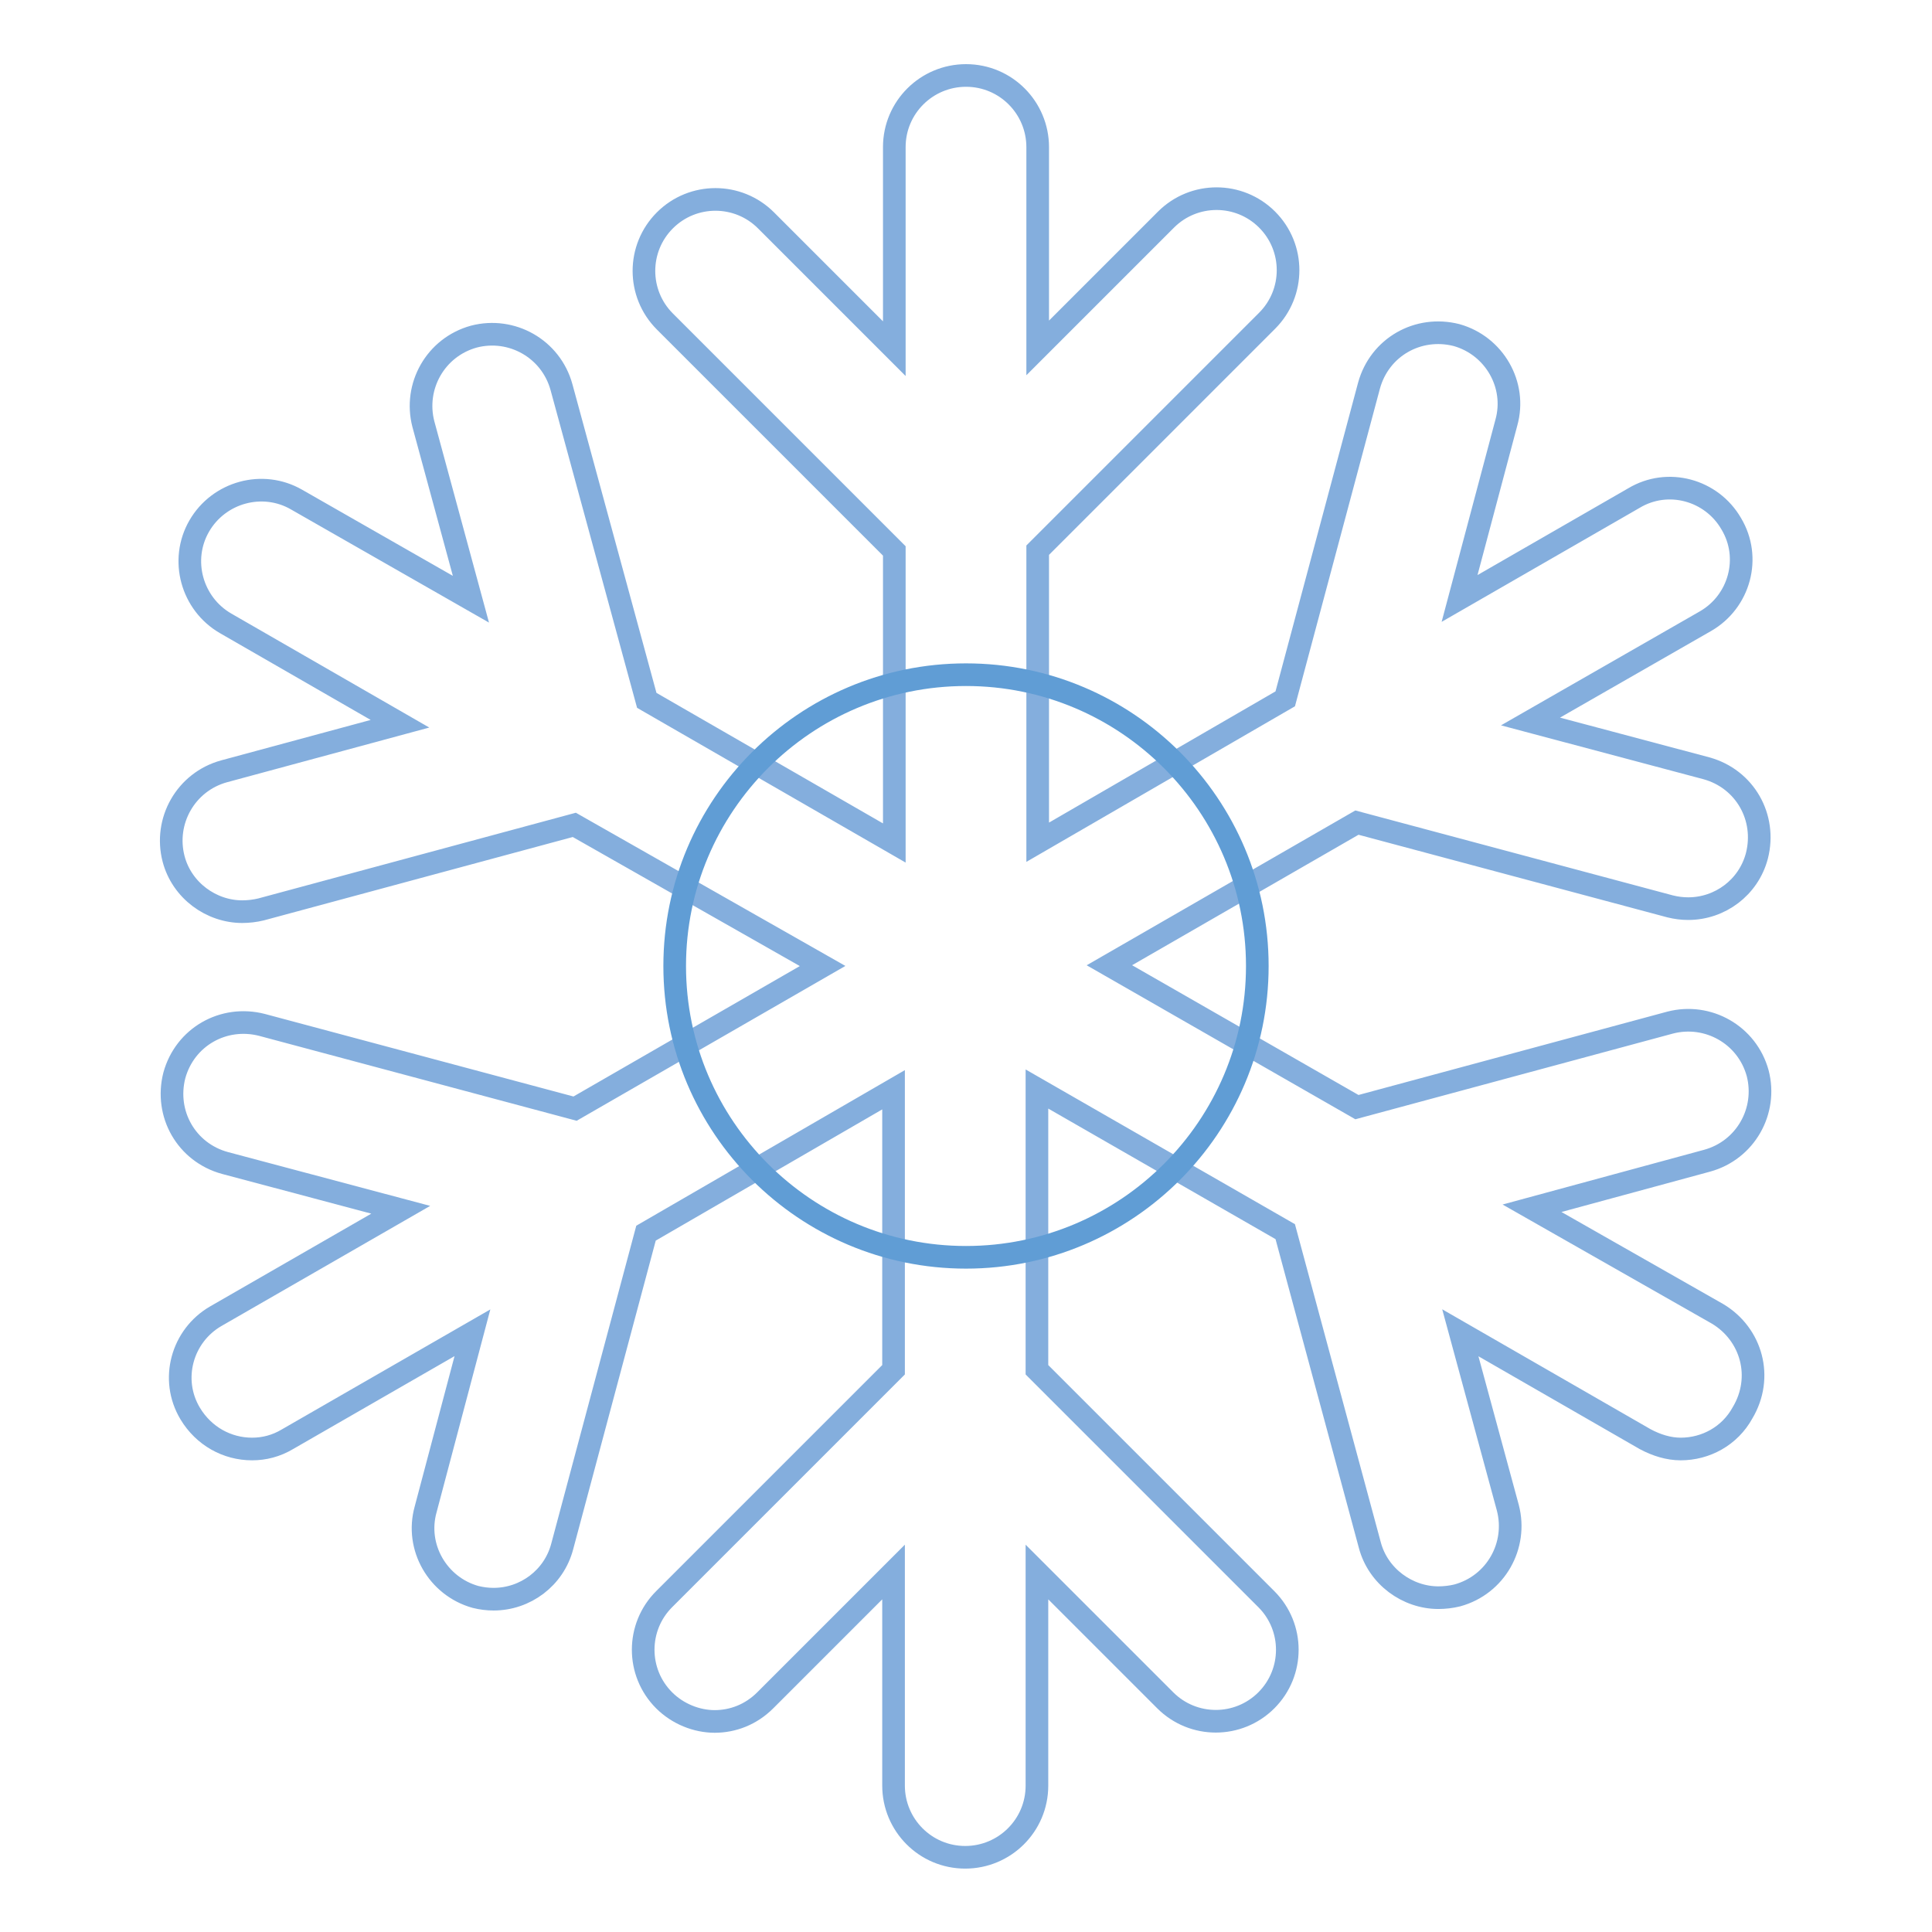 <?xml version="1.0" encoding="utf-8"?>
<!-- Svg Vector Icons : http://www.onlinewebfonts.com/icon -->
<!DOCTYPE svg PUBLIC "-//W3C//DTD SVG 1.1//EN" "http://www.w3.org/Graphics/SVG/1.1/DTD/svg11.dtd">
<svg version="1.1" xmlns="http://www.w3.org/2000/svg" xmlns:xlink="http://www.w3.org/1999/xlink" x="0px" y="0px" viewBox="0 0 256 256" enable-background="new 0 0 256 256" xml:space="preserve">
<g> <path stroke-width="3" fill-opacity="0" stroke="#84aedd"  d="M227.6,174.1L203,160.1l23.2-6.3c5.1-1.4,8-6.6,6.7-11.6c-1.4-5.1-6.6-8-11.6-6.7l-41.5,11.2L147,127.9 l32.8-18.9l41.5,11.1c0.8,0.2,1.6,0.3,2.4,0.3c4.2,0,8-2.8,9.1-7c1.3-5.1-1.6-10.2-6.7-11.6l-23.3-6.2L226,82.3 c4.5-2.6,6.1-8.4,3.4-12.9c-2.6-4.5-8.4-6.1-12.9-3.4l-23.1,13.3l6.2-23.3C201,51,198,45.8,193,44.4c-5.1-1.3-10.2,1.6-11.6,6.7 l-11.1,41.5l-32.8,19V72.9l30.4-30.4c3.7-3.7,3.7-9.7,0-13.4c-3.7-3.7-9.7-3.7-13.4,0l-17,17V19.5c0-5.2-4.2-9.5-9.5-9.5 c-5.2,0-9.5,4.2-9.5,9.5v26.7l-17-17c-3.7-3.7-9.7-3.7-13.4,0c-3.7,3.7-3.7,9.7,0,13.4l30.4,30.4v38.7L85.7,92.8L74.4,51.3 c-1.4-5.1-6.6-8-11.6-6.7c-5.1,1.4-8,6.6-6.7,11.6l6.3,23.2L39.3,66.2c-4.5-2.6-10.3-1-12.9,3.5c-2.6,4.5-1,10.3,3.5,12.9L53,95.9 l-23.3,6.3c-5.1,1.4-8,6.6-6.7,11.6c1.1,4.2,5,7,9.1,7c0.8,0,1.7-0.1,2.5-0.3l41.5-11.2L109,128l-32.8,18.9l-41.5-11.1 c-5.1-1.3-10.2,1.6-11.6,6.7c-1.3,5.1,1.6,10.2,6.7,11.6l23.3,6.2l-24.5,14.1c-4.5,2.6-6.1,8.4-3.4,12.9c1.8,3,4.9,4.7,8.2,4.7 c1.6,0,3.2-0.4,4.7-1.3l24.5-14.1L56.4,200C55,205,58,210.2,63,211.6c0.8,0.2,1.6,0.3,2.4,0.3c4.2,0,8-2.8,9.1-7l11.1-41.5l32.8-19 v37.1l-30.4,30.4c-3.7,3.7-3.7,9.7,0,13.4c1.8,1.8,4.3,2.8,6.7,2.8c2.4,0,4.8-0.9,6.7-2.8l17-17v28.3c0,5.2,4.2,9.5,9.5,9.5 c5.2,0,9.5-4.2,9.5-9.5v-28.3l17,17c3.7,3.7,9.7,3.7,13.4,0c3.7-3.7,3.7-9.7,0-13.4l-30.4-30.4v-37.2l32.9,18.9l11.2,41.5 c1.1,4.2,5,7,9.1,7c0.8,0,1.7-0.1,2.5-0.3c5.1-1.4,8-6.6,6.7-11.6l-6.3-23.2l24.5,14.1c1.5,0.8,3.1,1.3,4.7,1.3 c3.3,0,6.5-1.7,8.2-4.8C233.7,182.5,232.1,176.8,227.6,174.1L227.6,174.1z"/> <path stroke-width="3" fill-opacity="0" stroke="#609dd5"  d="M89.4,128c0,21.3,17.3,38.6,38.6,38.6c21.3,0,38.6-17.3,38.6-38.6c0,0,0,0,0,0c0-21.3-17.3-38.6-38.6-38.6 C106.7,89.4,89.4,106.7,89.4,128z"/></g>
</svg>